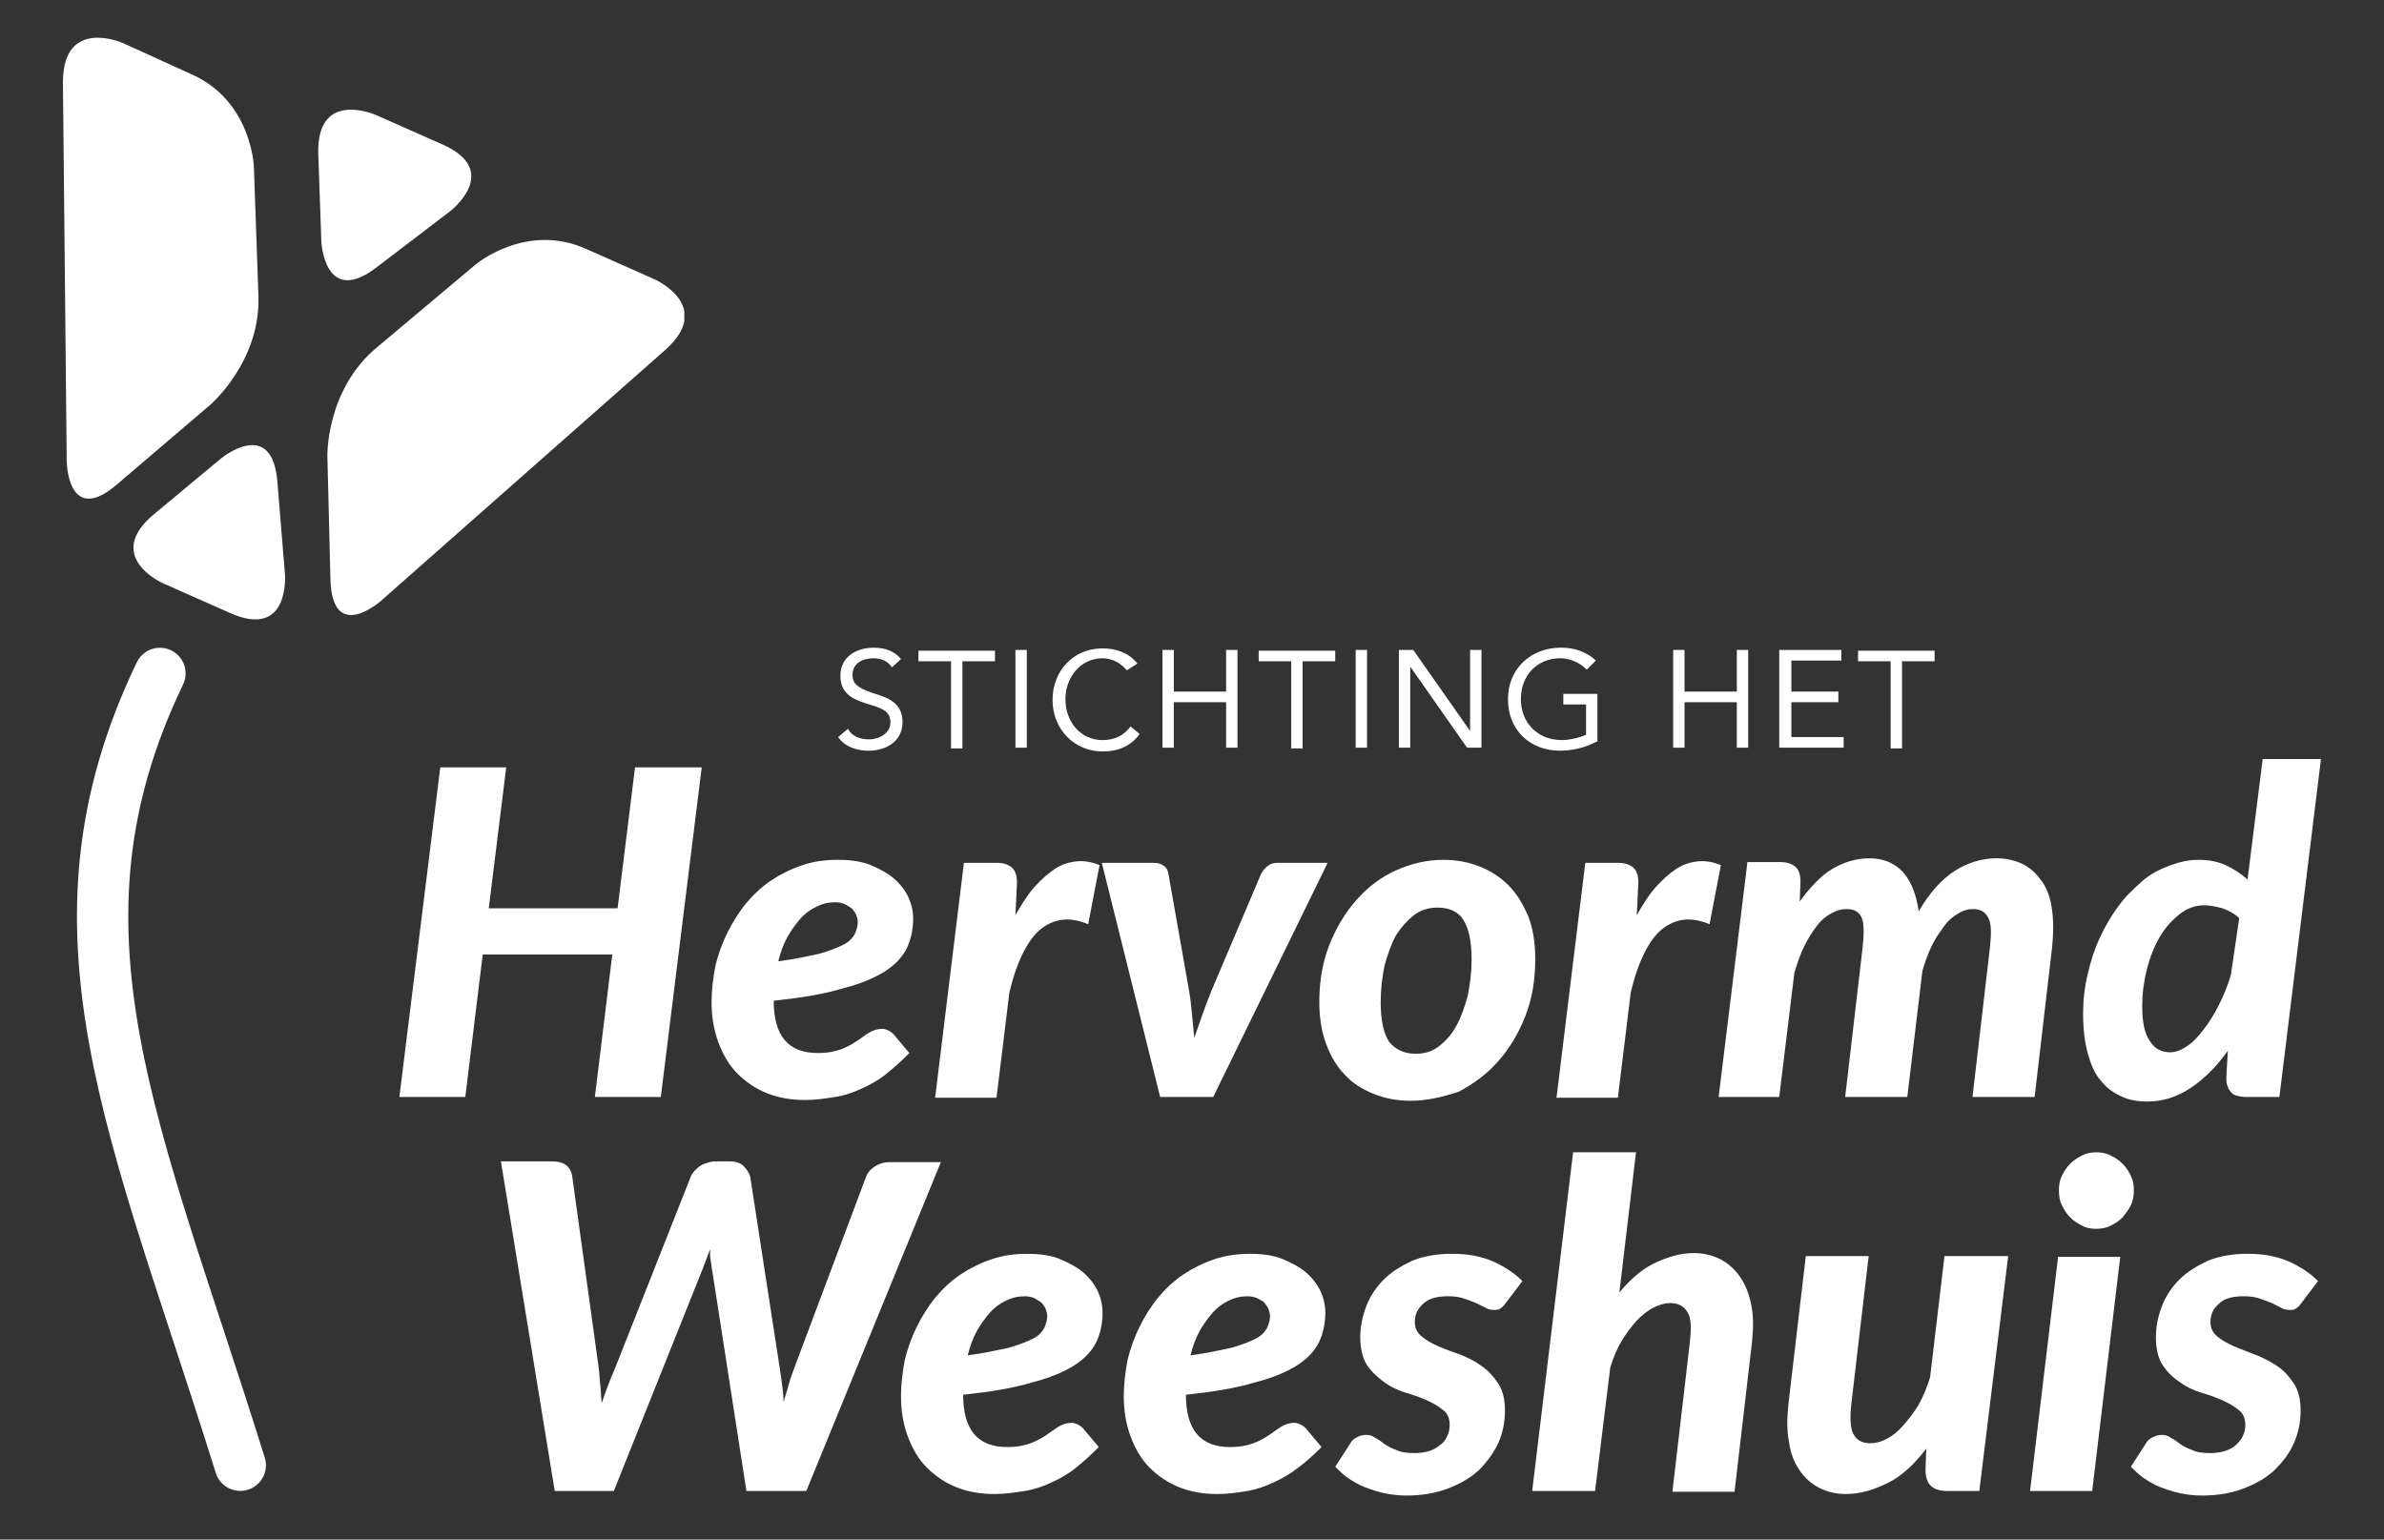 <?xml version="1.0" encoding="utf-8"?>
<!-- Generator: Adobe Illustrator 16.0.4, SVG Export Plug-In . SVG Version: 6.00 Build 0)  -->
<!DOCTYPE svg PUBLIC "-//W3C//DTD SVG 1.1//EN" "http://www.w3.org/Graphics/SVG/1.1/DTD/svg11.dtd">
<svg version="1.1" id="Layer_1" xmlns="http://www.w3.org/2000/svg" xmlns:xlink="http://www.w3.org/1999/xlink" x="0px" y="0px"
	 width="185.811px" height="120px" viewBox="135.813 87.866 185.811 120" enable-background="new 135.813 87.866 185.811 120"
	 xml:space="preserve">
<rect x="135.813" y="87.866" width="185.811" height="120" fill="#333333" stroke="none"/>
<g>
	<path fill="#FFFFFF" d="M190.506,147.678l-3.189,25.692h-5.139l1.358-11.104h-10.099l-1.358,11.104h-5.139l3.189-25.692h5.139
		l-1.359,10.984h10.04l1.359-10.984H190.506L190.506,147.678z"/>
	<path fill="#FFFFFF" d="M196.117,165.868c0,2.717,1.122,4.075,3.425,4.075c0.768,0,1.358-0.118,1.831-0.295
		c0.473-0.177,0.886-0.413,1.24-0.649c0.354-0.235,0.65-0.473,0.945-0.649s0.649-0.295,1.004-0.295c0.177,0,0.295,0.059,0.472,0.118
		c0.119,0.059,0.295,0.177,0.414,0.295l1.24,1.476c-0.65,0.651-1.24,1.182-1.831,1.654s-1.24,0.826-1.891,1.121
		c-0.649,0.296-1.299,0.532-2.066,0.651c-0.768,0.118-1.477,0.235-2.363,0.235c-1.062,0-2.066-0.177-2.953-0.531
		c-0.886-0.355-1.654-0.886-2.303-1.536c-0.65-0.649-1.122-1.476-1.476-2.421c-0.354-0.945-0.532-2.008-0.532-3.131
		c0-0.944,0.118-1.891,0.295-2.834c0.236-0.945,0.531-1.771,0.945-2.6c0.414-0.826,0.886-1.594,1.477-2.303s1.24-1.3,1.949-1.772
		c0.708-0.471,1.536-0.885,2.421-1.18c0.886-0.296,1.772-0.414,2.776-0.414c0.944,0,1.831,0.118,2.54,0.414
		c0.708,0.295,1.358,0.648,1.831,1.062c0.472,0.414,0.885,0.945,1.122,1.477c0.237,0.532,0.355,1.063,0.355,1.654
		c0,0.826-0.177,1.594-0.473,2.244c-0.354,0.708-0.886,1.299-1.713,1.831c-0.826,0.53-1.949,1.003-3.366,1.358
		C200.074,165.338,198.302,165.633,196.117,165.868L196.117,165.868z M200.9,158.192c-0.531,0-1.004,0.117-1.476,0.354
		c-0.472,0.237-0.886,0.531-1.241,0.945c-0.354,0.413-0.708,0.886-1.003,1.417c-0.295,0.532-0.531,1.182-0.709,1.891
		c1.3-0.178,2.362-0.414,3.189-0.591c0.827-0.235,1.417-0.473,1.89-0.709c0.473-0.236,0.709-0.531,0.886-0.827
		c0.118-0.295,0.235-0.59,0.235-0.944c0-0.177-0.059-0.355-0.118-0.532c-0.059-0.177-0.177-0.295-0.295-0.472
		c-0.118-0.119-0.354-0.236-0.532-0.354C201.491,158.25,201.196,158.192,200.9,158.192z"/>
	<path fill="#FFFFFF" d="M214.957,159.195c0.473-0.826,0.945-1.594,1.477-2.185s1.063-1.063,1.594-1.417
		c0.532-0.355,1.123-0.532,1.713-0.591c0.59-0.06,1.181,0.059,1.772,0.294l-0.886,4.607c-0.708-0.295-1.358-0.413-1.948-0.354
		c-0.591,0.059-1.182,0.295-1.713,0.709c-0.532,0.413-1.004,1.062-1.417,1.891c-0.413,0.826-0.768,1.829-1.063,3.069l-1.004,8.211
		h-4.784l2.244-18.31h2.54c0.532,0,0.885,0.118,1.181,0.354c0.296,0.237,0.414,0.651,0.414,1.182L214.957,159.195z"/>
	<path fill="#FFFFFF" d="M239.29,155.119l-8.919,18.251h-4.134l-4.547-18.251h4.017c0.354,0,0.59,0.06,0.826,0.237
		c0.236,0.177,0.295,0.354,0.354,0.648l1.595,9.037c0.118,0.649,0.177,1.24,0.236,1.89c0.06,0.591,0.119,1.24,0.178,1.831
		c0.413-1.181,0.827-2.421,1.358-3.721l3.839-9.037c0.119-0.235,0.295-0.472,0.532-0.648c0.235-0.178,0.472-0.237,0.768-0.237
		H239.29z"/>
	<path fill="#FFFFFF" d="M245.727,173.665c-1.003,0-1.947-0.178-2.834-0.532c-0.886-0.355-1.653-0.827-2.244-1.477
		c-0.649-0.649-1.122-1.476-1.476-2.422c-0.355-0.944-0.532-2.066-0.532-3.248c0-1.595,0.236-3.07,0.768-4.429
		c0.532-1.358,1.24-2.54,2.126-3.543c0.886-1.005,1.891-1.772,3.071-2.305c1.181-0.531,2.421-0.826,3.721-0.826
		c1.004,0,1.949,0.177,2.834,0.532c0.887,0.354,1.596,0.826,2.245,1.476s1.123,1.477,1.535,2.421
		c0.354,0.945,0.532,2.068,0.532,3.308c0,1.595-0.236,3.071-0.768,4.43c-0.532,1.358-1.24,2.54-2.126,3.543
		c-0.887,1.005-1.949,1.772-3.072,2.363C248.267,173.37,247.026,173.665,245.727,173.665z M246.141,170.002
		c0.709,0,1.3-0.177,1.831-0.591c0.532-0.412,1.004-0.944,1.358-1.594s0.649-1.476,0.886-2.363c0.177-0.885,0.295-1.83,0.295-2.834
		c0-1.418-0.236-2.421-0.65-3.07c-0.413-0.649-1.121-0.944-2.008-0.944c-0.649,0-1.3,0.177-1.83,0.589
		c-0.531,0.414-1.005,0.946-1.417,1.596c-0.354,0.649-0.649,1.476-0.887,2.362c-0.177,0.885-0.295,1.83-0.295,2.834
		c0,1.417,0.236,2.422,0.65,3.071C244.547,169.649,245.254,170.002,246.141,170.002z"/>
	<path fill="#FFFFFF" d="M263.387,159.195c0.473-0.826,0.944-1.594,1.476-2.185c0.532-0.591,1.062-1.063,1.595-1.417
		c0.531-0.355,1.122-0.532,1.713-0.591c0.591-0.06,1.182,0.059,1.772,0.294l-0.887,4.607c-0.708-0.295-1.358-0.413-1.949-0.354
		s-1.182,0.295-1.712,0.709c-0.532,0.413-1.005,1.062-1.417,1.891c-0.414,0.826-0.77,1.829-1.063,3.069l-1.004,8.211h-4.783
		l2.244-18.31h2.539c0.531,0,0.886,0.118,1.181,0.354c0.296,0.237,0.414,0.651,0.414,1.182L263.387,159.195z"/>
	<path fill="#FFFFFF" d="M269.765,173.37l2.244-18.31h2.539c0.532,0,0.887,0.118,1.182,0.355c0.294,0.235,0.413,0.649,0.413,1.18
		l-0.059,1.536c0.827-1.122,1.653-2.008,2.54-2.539c0.886-0.532,1.891-0.827,2.894-0.827c1.062,0,1.949,0.354,2.599,1.062
		c0.649,0.709,1.062,1.772,1.241,3.071c0.826-1.417,1.771-2.48,2.775-3.13c1.003-0.65,2.126-1.004,3.308-1.004
		c0.768,0,1.476,0.177,2.066,0.472c0.591,0.296,1.062,0.768,1.477,1.358c0.413,0.591,0.649,1.3,0.768,2.187
		c0.119,0.885,0.119,1.829,0,2.952l-1.358,11.636h-4.843l1.358-11.636c0.118-1.123,0.118-1.891-0.118-2.305
		c-0.235-0.471-0.591-0.707-1.182-0.707c-0.414,0-0.826,0.118-1.182,0.354c-0.412,0.236-0.768,0.532-1.062,0.944
		c-0.296,0.414-0.65,0.887-0.946,1.478c-0.295,0.591-0.53,1.239-0.768,2.008l-1.182,9.862h-4.842l1.357-11.634
		c0.12-1.123,0.12-1.891-0.059-2.305c-0.177-0.472-0.591-0.707-1.181-0.707c-0.413,0-0.827,0.116-1.239,0.354
		c-0.414,0.235-0.77,0.531-1.123,1.005c-0.354,0.472-0.649,0.944-0.945,1.535c-0.295,0.589-0.532,1.299-0.768,2.066l-1.182,9.686
		h-4.725V173.37z"/>
	<path fill="#FFFFFF" d="M316.718,146.97l-3.248,26.4h-2.599c-0.295,0-0.591-0.061-0.769-0.119c-0.236-0.06-0.354-0.177-0.473-0.354
		c-0.117-0.119-0.177-0.296-0.235-0.473s-0.059-0.412-0.059-0.591l0.118-2.066c-0.886,1.24-1.832,2.185-2.894,2.894
		c-1.064,0.71-2.187,1.063-3.368,1.063c-0.768,0-1.476-0.118-2.065-0.414c-0.651-0.295-1.182-0.709-1.596-1.239
		c-0.473-0.532-0.768-1.299-1.003-2.127c-0.237-0.885-0.355-1.891-0.355-3.07c0-1.063,0.118-2.066,0.355-3.071
		c0.235-1.004,0.53-1.949,0.944-2.835c0.412-0.885,0.886-1.713,1.417-2.42c0.532-0.77,1.182-1.358,1.831-1.949
		c0.65-0.591,1.358-0.946,2.126-1.24c0.768-0.296,1.537-0.474,2.305-0.474s1.476,0.118,2.126,0.414
		c0.649,0.295,1.18,0.65,1.712,1.122l1.182-9.39h4.548L316.718,146.97L316.718,146.97z M310.339,159.43
		c-0.355-0.354-0.827-0.589-1.3-0.768c-0.473-0.117-0.944-0.235-1.417-0.235c-0.709,0-1.358,0.235-1.949,0.709
		c-0.591,0.473-1.123,1.063-1.535,1.771c-0.414,0.709-0.768,1.595-1.005,2.54c-0.236,0.944-0.354,1.891-0.354,2.835
		c0,1.24,0.177,2.126,0.591,2.717c0.354,0.591,0.885,0.886,1.594,0.886c0.414,0,0.886-0.178,1.3-0.472
		c0.473-0.296,0.885-0.77,1.299-1.3c0.413-0.532,0.827-1.182,1.182-1.891c0.354-0.71,0.709-1.536,0.944-2.362L310.339,159.43z"/>
	<path fill="#FFFFFF" d="M209.169,178.39l-10.512,25.691h-4.667l-2.657-17.128c-0.059-0.235-0.059-0.473-0.119-0.768
		c-0.059-0.296-0.059-0.591-0.059-0.945c-0.236,0.649-0.472,1.24-0.649,1.713l-6.851,17.128h-4.606l-4.194-25.691h4.016
		c0.473,0,0.827,0.117,1.063,0.294c0.236,0.177,0.413,0.473,0.473,0.828l2.067,14.941c0.059,0.414,0.059,0.827,0.118,1.3
		c0.059,0.473,0.059,0.944,0.118,1.477c0.177-0.532,0.354-1.004,0.532-1.477s0.354-0.886,0.532-1.3l5.905-14.941
		c0.06-0.119,0.178-0.296,0.295-0.414c0.118-0.118,0.236-0.237,0.414-0.354c0.177-0.119,0.354-0.179,0.531-0.237
		c0.177-0.059,0.413-0.118,0.591-0.118h1.181c0.472,0,0.827,0.118,1.063,0.355c0.236,0.235,0.413,0.472,0.531,0.826l2.304,14.941
		c0.06,0.355,0.118,0.769,0.177,1.24c0.059,0.472,0.118,0.945,0.118,1.418c0.118-0.473,0.295-0.946,0.413-1.418
		c0.119-0.472,0.295-0.885,0.414-1.24l5.61-14.941c0.119-0.296,0.295-0.532,0.65-0.768c0.354-0.237,0.768-0.355,1.181-0.355h4.016
		V178.39L209.169,178.39z"/>
	<path fill="#FFFFFF" d="M210.882,196.579c0,2.717,1.123,4.075,3.425,4.075c0.768,0,1.359-0.118,1.831-0.295
		c0.472-0.176,0.885-0.413,1.24-0.649c0.354-0.235,0.649-0.473,0.945-0.649c0.295-0.177,0.649-0.295,1.003-0.295
		c0.177,0,0.295,0.06,0.473,0.118c0.118,0.059,0.294,0.177,0.413,0.295l1.241,1.478c-0.65,0.648-1.241,1.18-1.832,1.652
		c-0.591,0.474-1.24,0.827-1.89,1.123c-0.649,0.295-1.299,0.532-2.067,0.649c-0.768,0.118-1.476,0.236-2.362,0.236
		c-1.063,0-2.067-0.177-2.953-0.532c-0.885-0.354-1.654-0.886-2.303-1.535c-0.65-0.649-1.123-1.477-1.477-2.422
		c-0.355-0.945-0.532-2.008-0.532-3.131c0-0.944,0.119-1.889,0.295-2.834c0.236-0.945,0.532-1.771,0.945-2.599
		c0.414-0.827,0.886-1.595,1.476-2.304c0.591-0.708,1.241-1.299,1.949-1.772c0.709-0.471,1.536-0.885,2.421-1.181
		c0.886-0.295,1.772-0.413,2.776-0.413c0.945,0,1.83,0.118,2.539,0.413c0.709,0.296,1.358,0.649,1.832,1.063
		c0.472,0.412,0.886,0.944,1.122,1.476c0.236,0.532,0.354,1.063,0.354,1.654c0,0.827-0.177,1.595-0.472,2.244
		c-0.354,0.708-0.886,1.299-1.713,1.831c-0.826,0.53-1.949,1.004-3.366,1.358C214.839,196.048,213.067,196.344,210.882,196.579
		L210.882,196.579z M215.666,188.903c-0.532,0-1.005,0.118-1.477,0.354c-0.472,0.237-0.886,0.532-1.241,0.945
		c-0.354,0.413-0.708,0.886-1.004,1.418c-0.294,0.531-0.531,1.182-0.708,1.89c1.299-0.178,2.362-0.413,3.189-0.59
		c0.827-0.236,1.417-0.473,1.891-0.709c0.473-0.237,0.708-0.532,0.886-0.828c0.118-0.294,0.236-0.59,0.236-0.944
		c0-0.177-0.059-0.355-0.119-0.531c-0.059-0.178-0.177-0.295-0.295-0.474c-0.118-0.116-0.354-0.235-0.531-0.354
		C216.256,188.961,215.96,188.903,215.666,188.903z"/>
	<path fill="#FFFFFF" d="M228.245,196.579c0,2.717,1.122,4.075,3.425,4.075c0.768,0,1.359-0.118,1.831-0.295
		c0.472-0.176,0.886-0.413,1.241-0.649c0.354-0.235,0.649-0.473,0.944-0.649c0.296-0.177,0.649-0.295,1.003-0.295
		c0.179,0,0.296,0.06,0.473,0.118c0.118,0.059,0.296,0.177,0.414,0.295l1.24,1.478c-0.649,0.648-1.24,1.18-1.89,1.652
		c-0.591,0.474-1.24,0.827-1.891,1.123c-0.649,0.295-1.3,0.532-2.008,0.649c-0.709,0.118-1.477,0.236-2.363,0.236
		c-1.062,0-2.066-0.177-2.953-0.532c-0.886-0.354-1.653-0.886-2.303-1.535c-0.649-0.649-1.122-1.477-1.476-2.422
		c-0.354-0.945-0.532-2.008-0.532-3.131c0-0.944,0.119-1.889,0.295-2.834c0.236-0.945,0.532-1.771,0.945-2.599
		s0.885-1.595,1.476-2.304c0.591-0.708,1.241-1.299,1.949-1.772c0.709-0.471,1.536-0.885,2.421-1.181
		c0.887-0.295,1.771-0.413,2.775-0.413c0.945,0,1.831,0.118,2.54,0.413c0.709,0.296,1.358,0.649,1.831,1.063
		c0.473,0.412,0.885,0.944,1.123,1.476c0.235,0.532,0.354,1.063,0.354,1.654c0,0.827-0.177,1.595-0.473,2.244
		c-0.354,0.708-0.886,1.299-1.713,1.831c-0.826,0.53-1.948,1.004-3.366,1.358C232.202,196.048,230.43,196.344,228.245,196.579
		L228.245,196.579z M233.029,188.903c-0.532,0-1.004,0.118-1.477,0.354c-0.473,0.237-0.886,0.532-1.24,0.945
		c-0.354,0.413-0.709,0.886-1.003,1.418c-0.295,0.531-0.532,1.182-0.709,1.89c1.299-0.178,2.362-0.413,3.188-0.59
		c0.828-0.236,1.419-0.473,1.891-0.709c0.473-0.237,0.709-0.532,0.885-0.828c0.119-0.294,0.237-0.59,0.237-0.944
		c0-0.177-0.059-0.355-0.118-0.531c-0.059-0.178-0.178-0.295-0.296-0.474c-0.118-0.177-0.354-0.235-0.531-0.354
		C233.62,188.961,233.325,188.903,233.029,188.903z"/>
	<path fill="#FFFFFF" d="M253.168,189.433c-0.118,0.179-0.294,0.355-0.412,0.414c-0.12,0.118-0.296,0.118-0.532,0.118
		c-0.235,0-0.473-0.059-0.649-0.177c-0.236-0.118-0.473-0.236-0.709-0.355c-0.296-0.116-0.591-0.235-0.944-0.354
		c-0.355-0.118-0.769-0.177-1.24-0.177c-0.887,0-1.537,0.177-1.949,0.591c-0.414,0.354-0.649,0.826-0.649,1.417
		c0,0.472,0.177,0.826,0.531,1.121c0.354,0.296,0.768,0.532,1.3,0.77c0.53,0.235,1.062,0.412,1.712,0.649
		c0.591,0.235,1.182,0.53,1.654,0.885c0.532,0.354,0.944,0.827,1.3,1.359c0.354,0.531,0.53,1.24,0.53,2.126
		c0,0.885-0.177,1.771-0.53,2.539c-0.355,0.768-0.887,1.477-1.537,2.126c-0.649,0.591-1.476,1.063-2.42,1.418
		c-0.945,0.354-2.009,0.532-3.189,0.532c-0.591,0-1.123-0.06-1.714-0.178c-0.53-0.118-1.062-0.296-1.535-0.473
		s-0.944-0.473-1.3-0.709c-0.354-0.235-0.708-0.591-1.003-0.885l1.181-1.832c0.119-0.235,0.295-0.354,0.531-0.472
		c0.179-0.118,0.473-0.178,0.709-0.178c0.237,0,0.473,0.06,0.709,0.236c0.236,0.119,0.473,0.296,0.708,0.473
		c0.237,0.177,0.591,0.354,0.946,0.473c0.354,0.177,0.826,0.235,1.417,0.235c0.412,0,0.826-0.059,1.182-0.177
		c0.354-0.118,0.591-0.296,0.826-0.473c0.236-0.177,0.414-0.414,0.532-0.709c0.118-0.235,0.177-0.531,0.177-0.826
		c0-0.531-0.177-0.945-0.531-1.182c-0.354-0.295-0.769-0.531-1.3-0.768c-0.532-0.235-1.062-0.414-1.653-0.591
		s-1.182-0.473-1.654-0.826c-0.472-0.355-0.944-0.768-1.299-1.3s-0.531-1.3-0.531-2.185c0-0.828,0.177-1.654,0.472-2.422
		c0.296-0.768,0.768-1.477,1.358-2.067s1.358-1.062,2.243-1.476c0.887-0.355,1.949-0.532,3.072-0.532
		c1.181,0,2.243,0.177,3.189,0.591c0.944,0.413,1.712,0.944,2.303,1.535L253.168,189.433z"/>
	<path fill="#FFFFFF" d="M262.028,188.606c0.885-1.062,1.771-1.829,2.775-2.303c1.003-0.473,2.008-0.768,3.012-0.768
		c0.769,0,1.476,0.177,2.066,0.472c0.591,0.296,1.123,0.768,1.536,1.358s0.709,1.3,0.886,2.187c0.179,0.885,0.179,1.83,0.059,2.952
		l-1.357,11.636h-4.843l1.357-11.636c0.119-1.122,0.119-1.89-0.178-2.361c-0.294-0.473-0.707-0.71-1.356-0.71
		c-0.414,0-0.828,0.119-1.3,0.354c-0.473,0.236-0.887,0.591-1.3,1.005c-0.414,0.472-0.827,1.003-1.181,1.594
		c-0.355,0.591-0.65,1.3-0.886,2.067l-1.182,9.626h-4.903l3.189-26.399h4.903L262.028,188.606z"/>
	<path fill="#FFFFFF" d="M292.325,185.83l-2.243,18.251h-2.481c-1.181,0-1.712-0.532-1.712-1.654l0.06-1.653
		c-0.888,1.181-1.891,2.126-2.954,2.656c-1.062,0.532-2.126,0.887-3.308,0.887c-0.768,0-1.477-0.177-2.067-0.473
		c-0.59-0.295-1.122-0.768-1.535-1.358s-0.708-1.3-0.826-2.186c-0.178-0.827-0.178-1.83-0.059-2.953l1.358-11.575h4.901
		l-1.358,11.575c-0.118,1.123-0.059,1.891,0.177,2.305c0.237,0.473,0.709,0.708,1.3,0.708c0.413,0,0.885-0.118,1.3-0.354
		c0.473-0.236,0.885-0.591,1.299-1.062c0.414-0.473,0.827-1.005,1.182-1.596c0.355-0.649,0.65-1.358,0.886-2.126l1.122-9.449h4.961
		L292.325,185.83L292.325,185.83z"/>
	<path fill="#FFFFFF" d="M301.066,185.83l-2.186,18.251h-4.842l2.185-18.251H301.066L301.066,185.83z M302.13,180.633
		c0,0.414-0.06,0.768-0.237,1.182c-0.177,0.355-0.413,0.649-0.649,0.944c-0.295,0.296-0.59,0.473-0.944,0.649
		c-0.355,0.179-0.709,0.237-1.123,0.237c-0.354,0-0.768-0.059-1.062-0.237c-0.354-0.177-0.649-0.354-0.945-0.649
		c-0.295-0.295-0.472-0.589-0.649-0.944s-0.235-0.709-0.235-1.182c0-0.412,0.058-0.768,0.235-1.121
		c0.178-0.355,0.354-0.651,0.649-0.946c0.296-0.295,0.591-0.471,0.945-0.649c0.354-0.177,0.709-0.235,1.062-0.235
		c0.414,0,0.768,0.059,1.123,0.235c0.354,0.179,0.649,0.354,0.944,0.649c0.296,0.295,0.473,0.591,0.649,0.946
		C302.07,179.865,302.13,180.221,302.13,180.633z"/>
	<path fill="#FFFFFF" d="M315.182,189.433c-0.118,0.179-0.295,0.355-0.413,0.414c-0.119,0.118-0.296,0.118-0.532,0.118
		c-0.237,0-0.473-0.059-0.649-0.177c-0.235-0.118-0.473-0.236-0.709-0.355c-0.296-0.116-0.59-0.235-0.945-0.354
		c-0.354-0.118-0.768-0.177-1.239-0.177c-0.887,0-1.536,0.177-1.949,0.591c-0.414,0.354-0.649,0.826-0.649,1.417
		c0,0.472,0.177,0.826,0.53,1.121c0.355,0.297,0.77,0.532,1.3,0.77c0.532,0.235,1.063,0.412,1.654,0.649
		c0.591,0.235,1.182,0.53,1.712,0.885c0.532,0.354,0.946,0.827,1.301,1.359c0.354,0.531,0.531,1.24,0.531,2.126
		c0,0.885-0.178,1.771-0.531,2.539c-0.354,0.827-0.886,1.477-1.536,2.126c-0.649,0.591-1.477,1.063-2.421,1.418
		c-0.945,0.354-2.008,0.532-3.189,0.532c-0.591,0-1.122-0.06-1.713-0.178c-0.532-0.118-1.062-0.296-1.535-0.473
		c-0.474-0.177-0.946-0.473-1.3-0.709c-0.355-0.235-0.709-0.591-1.005-0.885l1.182-1.832c0.118-0.235,0.296-0.354,0.531-0.472
		c0.236-0.118,0.473-0.178,0.709-0.178s0.474,0.06,0.709,0.236c0.235,0.119,0.473,0.296,0.709,0.473
		c0.237,0.177,0.591,0.354,0.945,0.473c0.354,0.177,0.827,0.235,1.417,0.235c0.413,0,0.827-0.059,1.182-0.177
		c0.354-0.118,0.648-0.296,0.827-0.473c0.177-0.177,0.412-0.414,0.531-0.709c0.118-0.235,0.177-0.531,0.177-0.826
		c0-0.531-0.177-0.945-0.531-1.182c-0.355-0.295-0.768-0.531-1.3-0.768c-0.532-0.235-1.062-0.414-1.653-0.591
		s-1.181-0.473-1.653-0.826c-0.532-0.355-0.945-0.768-1.3-1.3c-0.354-0.532-0.532-1.3-0.532-2.185c0-0.828,0.179-1.654,0.473-2.422
		c0.295-0.768,0.768-1.477,1.358-2.067s1.358-1.062,2.245-1.476c0.886-0.355,1.948-0.532,3.07-0.532
		c1.182,0,2.244,0.177,3.189,0.591c0.945,0.413,1.714,0.944,2.305,1.535L315.182,189.433z"/>
</g>
<g>
	<g>
		<g>
			<g>
				<g>
					<defs>
						<rect id="SVGID_1_" x="140.719" y="90.744" width="48.429" height="113.455"/>
					</defs>
					<clipPath id="SVGID_2_">
						<use xlink:href="#SVGID_1_"  overflow="visible"/>
					</clipPath>
					<path clip-path="url(#SVGID_2_)" fill="#FFFFFF" d="M153.062,123.582c0,0,3.957-3.248,4.37,1.831l0.591,7.206
						c0,0,0.414,5.138-4.311,3.012l-5.198-2.303c0,0-4.666-2.067-0.708-5.375L153.062,123.582z"/>
				</g>
			</g>
			<g>
				<g>
					<defs>
						<rect id="SVGID_3_" x="140.719" y="90.744" width="48.429" height="113.455"/>
					</defs>
					<clipPath id="SVGID_4_">
						<use xlink:href="#SVGID_3_"  overflow="visible"/>
					</clipPath>
					<path clip-path="url(#SVGID_4_)" fill="#FFFFFF" d="M160.858,106.69c0,0,0.236,5.138,4.312,2.008l5.729-4.371
						c0,0,4.075-3.13-0.591-5.197l-5.197-2.303c0,0-4.666-2.068-4.489,3.071L160.858,106.69z"/>
				</g>
			</g>
			<g>
				<g>
					<defs>
						<rect id="SVGID_5_" x="140.719" y="90.744" width="48.429" height="113.455"/>
					</defs>
					<clipPath id="SVGID_6_">
						<use xlink:href="#SVGID_5_"  overflow="visible"/>
					</clipPath>
					<path clip-path="url(#SVGID_6_)" fill="#FFFFFF" d="M186.844,109.643c0,0,4.666,2.067,0.827,5.493l-22.147,19.549
						c0,0-3.839,3.425-3.958-1.713l-0.236-9.567c0,0-0.118-5.138,3.839-8.445l7.737-6.497c0,0,3.957-3.308,8.623-1.181
						L186.844,109.643z"/>
				</g>
			</g>
			<g>
				<g>
					<defs>
						<rect id="SVGID_7_" x="140.719" y="90.744" width="48.429" height="113.455"/>
					</defs>
					<clipPath id="SVGID_8_">
						<use xlink:href="#SVGID_7_"  overflow="visible"/>
					</clipPath>
					<path clip-path="url(#SVGID_8_)" fill="#FFFFFF" d="M145.384,91.217c0,0-4.666-2.067-4.666,3.071l0.295,29.53
						c0,0,0.059,5.139,3.957,1.772l7.265-6.202c0,0,3.897-3.366,3.72-8.445l-0.354-10.099c0,0-0.177-5.138-4.902-7.206
						L145.384,91.217z"/>
				</g>
			</g>
			<g>
				<g>
					<defs>
						<rect id="SVGID_9_" x="140.719" y="90.744" width="48.429" height="113.455"/>
					</defs>
					<clipPath id="SVGID_10_">
						<use xlink:href="#SVGID_9_"  overflow="visible"/>
					</clipPath>
					<path clip-path="url(#SVGID_10_)" fill="none" stroke="#FFFFFF" stroke-width="4" stroke-linecap="round" d="M148.278,140.355
						c-9.626,20.021-1.89,35.613,6.261,61.717"/>
				</g>
			</g>
		</g>
	</g>
</g>
<g>
	<path fill="#FFFFFF" d="M205.331,139.883c-0.295-0.473-0.827-0.708-1.417-0.708c-0.828,0-1.654,0.354-1.654,1.299
		c0,0.708,0.413,1.004,1.594,1.417c1.181,0.355,2.303,0.768,2.303,2.245c0,1.536-1.299,2.245-2.657,2.245
		c-0.886,0-1.831-0.295-2.363-1.063l0.768-0.649c0.295,0.59,0.945,0.826,1.654,0.826c0.768,0,1.654-0.472,1.654-1.3
		c0-0.944-0.65-1.122-2.008-1.535c-1.062-0.354-1.89-0.827-1.89-2.125c0-1.477,1.24-2.186,2.599-2.186
		c0.826,0,1.594,0.235,2.125,0.886L205.331,139.883z"/>
	<path fill="#FFFFFF" d="M213.362,139.409h-2.539v6.792h-0.886v-6.792h-2.539v-0.826h5.964V139.409L213.362,139.409z"/>
	<path fill="#FFFFFF" d="M214.957,138.524h0.886v7.619h-0.886V138.524z"/>
	<path fill="#FFFFFF" d="M223.639,140.118c-0.473-0.59-1.181-0.944-1.891-0.944c-1.712,0-2.894,1.476-2.894,3.188
		c0,1.772,1.181,3.189,2.894,3.189c0.945,0,1.654-0.354,2.186-1.062l0.709,0.59c-0.709,0.945-1.654,1.358-2.895,1.358
		c-2.185,0-3.897-1.712-3.897-4.016c0-2.244,1.595-4.017,3.897-4.017c1.063,0,2.068,0.354,2.718,1.182L223.639,140.118z"/>
	<path fill="#FFFFFF" d="M226.415,138.524h0.886v3.248h4.076v-3.248h0.885v7.619h-0.885v-3.543H227.3v3.543h-0.886V138.524z"/>
	<path fill="#FFFFFF" d="M239.881,139.409h-2.54v6.792h-0.887v-6.792h-2.538v-0.826h5.965V139.409z"/>
	<path fill="#FFFFFF" d="M241.475,138.524h0.886v7.619h-0.886V138.524z"/>
	<path fill="#FFFFFF" d="M244.842,138.524h1.122l4.429,6.319l0,0v-6.319h0.887v7.619h-1.123l-4.43-6.32l0,0v6.32h-0.885V138.524z"/>
	<path fill="#FFFFFF" d="M260.256,145.67c-0.885,0.472-1.891,0.708-2.835,0.708c-2.362,0-4.074-1.595-4.074-4.016
		c0-2.421,1.829-4.016,4.134-4.016c1.003,0,1.949,0.295,2.717,1.004l-0.709,0.708c-0.532-0.531-1.3-0.885-2.067-0.885
		c-1.771,0-3.071,1.299-3.071,3.188c0,1.831,1.3,3.189,3.189,3.189c0.591,0,1.358-0.176,1.891-0.413v-2.362h-1.772v-0.827h2.658
		v3.721H260.256z"/>
	<path fill="#FFFFFF" d="M266.221,138.524h0.886v3.248h4.075v-3.248h0.887v7.619h-0.887v-3.543h-4.075v3.543h-0.886V138.524
		L266.221,138.524z"/>
	<path fill="#FFFFFF" d="M274.548,138.524h4.785v0.827h-3.898v2.421h3.661v0.827h-3.661v2.717h4.075v0.826h-5.021v-7.619H274.548
		L274.548,138.524z"/>
	<path fill="#FFFFFF" d="M286.596,139.409h-2.538v6.792h-0.887v-6.792h-2.54v-0.826h5.965V139.409L286.596,139.409z"/>
</g>
</svg>
